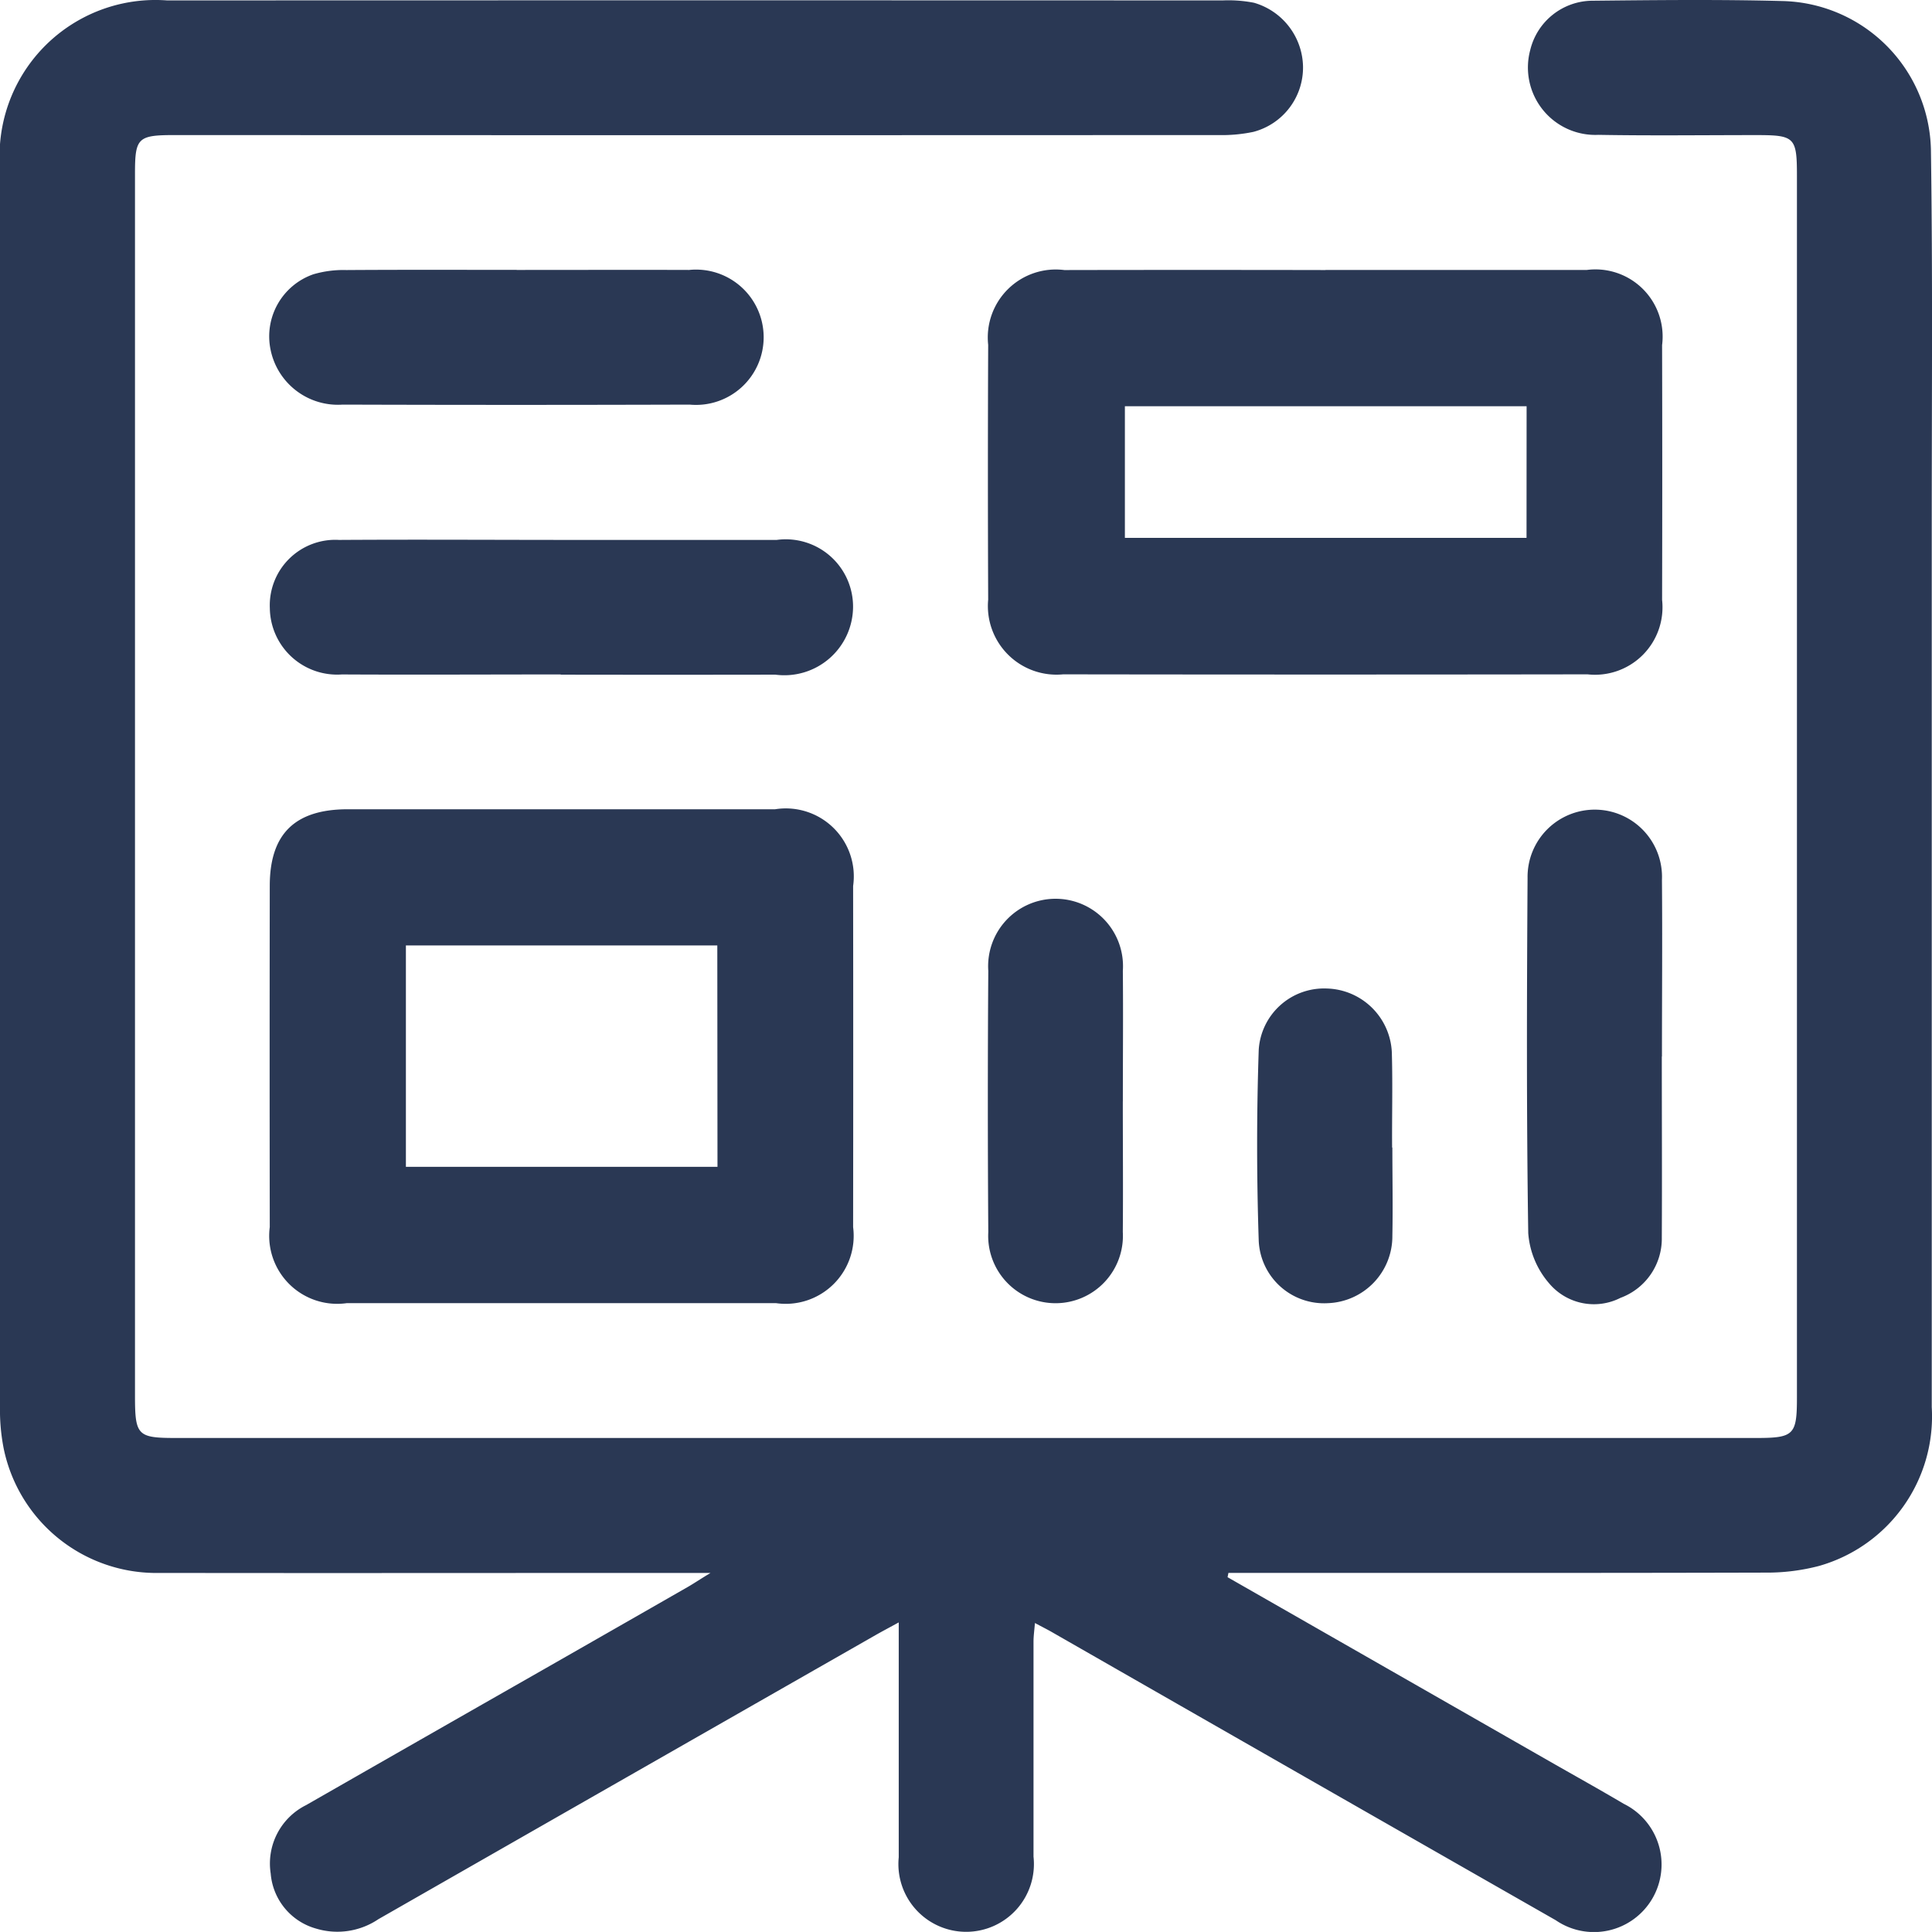 <svg xmlns="http://www.w3.org/2000/svg" width="54" height="53.999" viewBox="0 0 54 53.999">
  <g id="Raggruppa_79" data-name="Raggruppa 79" transform="translate(0 0)">
    <path id="Tracciato_133" data-name="Tracciato 133" d="M34.309,44.082l9.034,5.166c.681.389,1.366.77,2.041,1.169a1.889,1.889,0,1,1-1.9,3.254Q36.439,49.649,29.4,45.617c-.135-.077-.273-.146-.473-.253-.016.2-.04.363-.04.524,0,2,0,4,0,6.005a1.894,1.894,0,1,1-3.767.018c0-2.157,0-4.313,0-6.564-.259.142-.459.247-.655.359q-6.946,3.965-13.889,7.936a2.051,2.051,0,0,1-1.74.263,1.744,1.744,0,0,1-1.27-1.54,1.823,1.823,0,0,1,.989-1.911q3.319-1.9,6.639-3.793,2.017-1.152,4.033-2.307c.162-.093.318-.2.632-.39h-.793c-4.867,0-9.734.007-14.6,0A4.357,4.357,0,0,1,.1,40.471,5.61,5.61,0,0,1,0,39.3Q0,21.991,0,4.682A4.358,4.358,0,0,1,4.672.012q14.748-.006,29.5,0a3.723,3.723,0,0,1,.877.065,1.894,1.894,0,0,1,1.371,1.785,1.859,1.859,0,0,1-1.388,1.824,4.3,4.3,0,0,1-.991.089q-14.572.007-29.143,0c-1.05,0-1.125.071-1.125,1.085q0,17.074,0,34.148c0,1.117.068,1.184,1.152,1.184H49.079c1.062,0,1.146-.082,1.146-1.132q0-17.074,0-34.148c0-1.076-.062-1.136-1.132-1.136-1.472,0-2.944.019-4.415-.007a1.884,1.884,0,0,1-1.909-2.365A1.8,1.8,0,0,1,44.523.02c1.766-.018,3.533-.038,5.3.009A4.251,4.251,0,0,1,53.97,4.183c.051,3.493.023,6.986.023,10.479q0,12.334,0,24.669a4.344,4.344,0,0,1-3.152,4.438,5.729,5.729,0,0,1-1.509.186c-4.789.013-9.577.008-14.366.008h-.631l-.024.119" transform="translate(0 0)" fill="#2a3854"/>
    <path id="Tracciato_134" data-name="Tracciato 134" d="M243.906,64.074q3.649,0,7.3,0a1.878,1.878,0,0,1,2.109,2.1q.009,3.561,0,7.122a1.886,1.886,0,0,1-2.084,2.08q-7.328.011-14.657,0a1.918,1.918,0,0,1-2.095-2.088q-.015-3.561,0-7.122a1.9,1.9,0,0,1,2.13-2.09q3.649-.007,7.3,0m5.619,3.807H238.3v3.678h11.226Z" transform="translate(-206.859 -56.528)" fill="#2a3854"/>
    <path id="Tracciato_135" data-name="Tracciato 135" d="M72.175,192.077q2.972,0,5.945,0a1.9,1.9,0,0,1,2.18,2.145q.006,4.768,0,9.535a1.9,1.9,0,0,1-2.15,2.125q-6,0-12.007,0a1.9,1.9,0,0,1-2.148-2.127q-.007-4.767,0-9.535c0-1.454.7-2.141,2.178-2.143q3,0,6,0m4.331,3.807H67.8v6.187h8.709Z" transform="translate(-56.455 -169.458)" fill="#2a3854"/>
    <path id="Tracciato_136" data-name="Tracciato 136" d="M72.169,131.824c-2.039,0-4.078.011-6.117,0a1.881,1.881,0,0,1-2.014-1.851,1.831,1.831,0,0,1,1.934-1.909c2.215-.014,4.431,0,6.646,0,1.862,0,3.725,0,5.587,0a1.881,1.881,0,0,1,2.134,1.892,1.92,1.92,0,0,1-2.171,1.874q-3,.005-6,0" transform="translate(-56.496 -112.973)" fill="#2a3854"/>
    <path id="Tracciato_137" data-name="Tracciato 137" d="M70.9,64.06c1.607,0,3.213-.005,4.82,0a1.891,1.891,0,1,1,.015,3.764q-4.849.015-9.7,0a1.921,1.921,0,0,1-2.014-1.533,1.837,1.837,0,0,1,1.194-2.109,2.971,2.971,0,0,1,.923-.119c1.587-.011,3.174-.005,4.761-.005" transform="translate(-56.458 -56.515)" fill="#2a3854"/>
    <path id="Tracciato_138" data-name="Tracciato 138" d="M366.2,199.023c0,1.685.009,3.37,0,5.055a1.763,1.763,0,0,1-1.154,1.69,1.636,1.636,0,0,1-1.991-.4,2.417,2.417,0,0,1-.588-1.406c-.05-3.31-.04-6.622-.019-9.933a1.879,1.879,0,1,1,3.756.055c.014,1.646,0,3.291,0,4.937Z" transform="translate(-319.752 -169.493)" fill="#2a3854"/>
    <path id="Tracciato_139" data-name="Tracciato 139" d="M238.218,219.007c0,1.216.01,2.433,0,3.649a1.883,1.883,0,1,1-3.76,0q-.025-3.649,0-7.3a1.885,1.885,0,1,1,3.761,0c.011,1.216,0,2.433,0,3.649" transform="translate(-206.835 -188.22)" fill="#2a3854"/>
    <path id="Tracciato_140" data-name="Tracciato 140" d="M302.169,239.061c0,.823.016,1.646,0,2.469a1.871,1.871,0,0,1-1.8,1.881,1.829,1.829,0,0,1-1.935-1.737c-.059-1.781-.06-3.567,0-5.347a1.83,1.83,0,0,1,1.9-1.711,1.869,1.869,0,0,1,1.822,1.859c.023.862,0,1.724.006,2.587" transform="translate(-263.252 -206.987)" fill="#2a3854"/>
  </g>
</svg>
